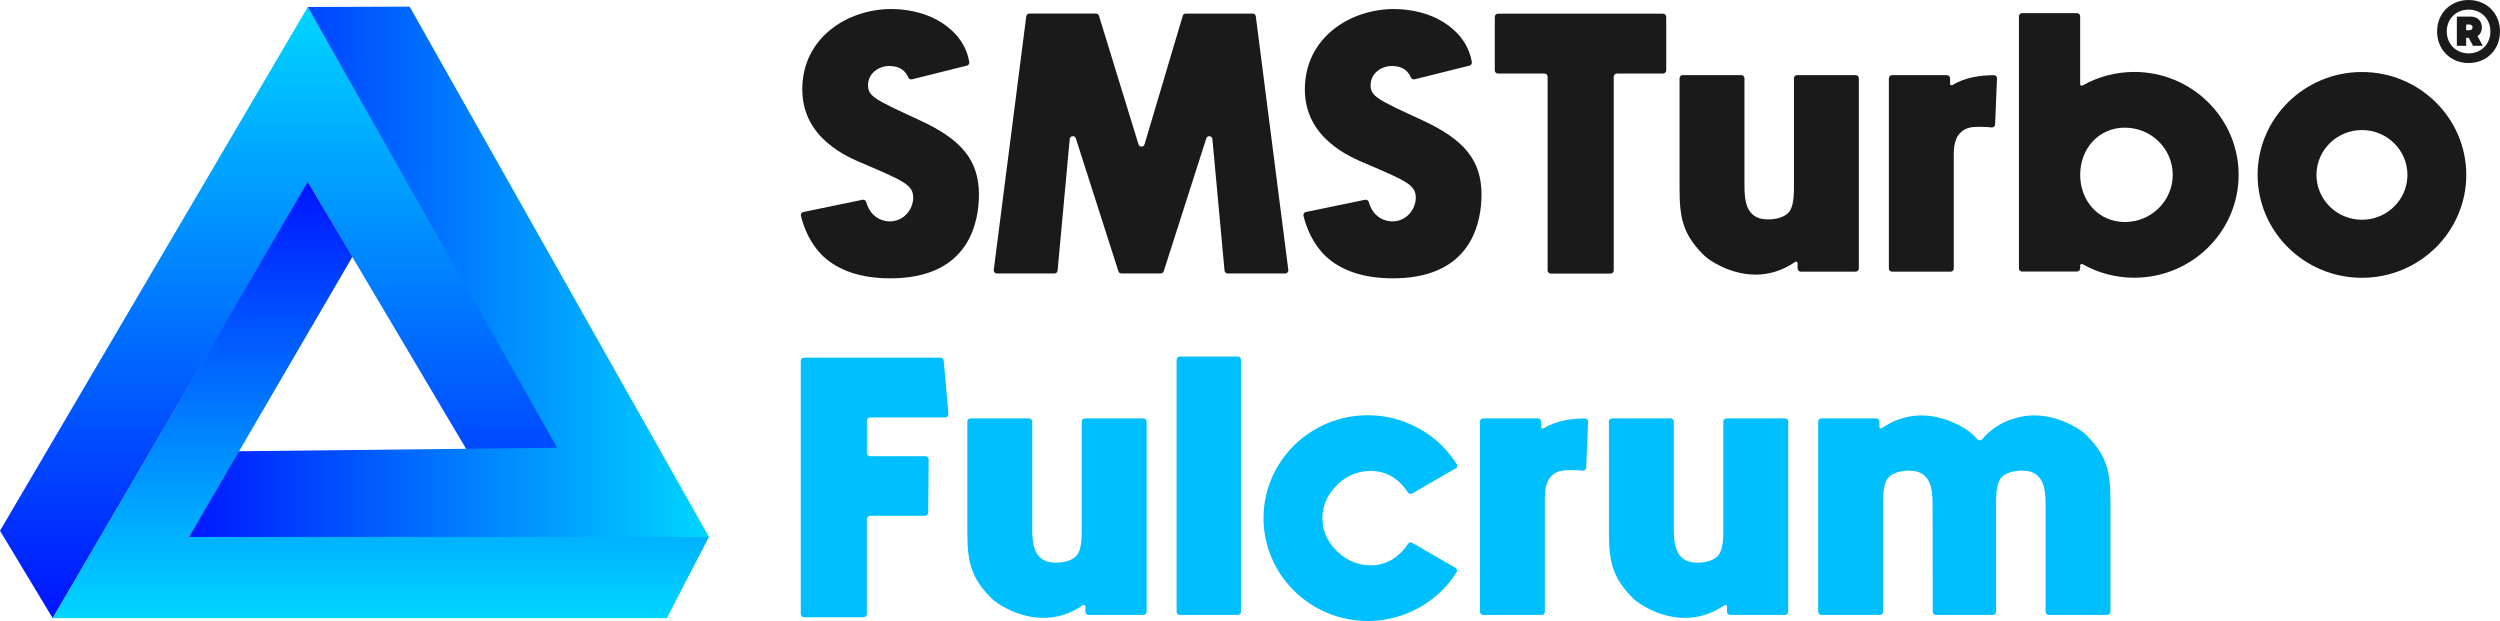 <?xml version="1.0" encoding="UTF-8"?><svg id="Layer_2" xmlns="http://www.w3.org/2000/svg" xmlns:xlink="http://www.w3.org/1999/xlink" viewBox="0 0 1040.15 258.38"><defs><style>.cls-1{fill:url(#linear-gradient);}.cls-2{fill:#00bfff;}.cls-3{fill:#1a1a1a;}.cls-4{fill:url(#linear-gradient-3);}.cls-5{fill:url(#linear-gradient-2);}</style><linearGradient id="linear-gradient" x1="118.86" y1="3.17" x2="118.86" y2="257.45" gradientTransform="translate(0 260.36) scale(1 -1)" gradientUnits="userSpaceOnUse"><stop offset="0" stop-color="#0014ff"/><stop offset="1" stop-color="#00d6ff"/></linearGradient><linearGradient id="linear-gradient-2" x1="73.6" y1="145.1" x2="294.97" y2="145.1" xlink:href="#linear-gradient"/><linearGradient id="linear-gradient-3" x1="158.45" y1="184.7" x2="158.45" y2="3.17" xlink:href="#linear-gradient"/></defs><g id="Layer_1-2"><polygon class="cls-1" points="237.72 191.17 149.64 39.28 149.68 39.22 128.05 2.91 0 220.82 21.93 257.19 128.19 75.89 196.57 191.17 237.72 191.17"/><polygon class="cls-5" points="294.97 223.39 170.43 2.76 128.05 2.91 231.8 186.28 97.7 187.77 73.6 227.76 249.59 227.76 252.72 227.61 294.97 223.39"/><polygon class="cls-4" points="78.69 223.39 146.62 106.83 128.05 75.66 21.93 257.19 49.99 257.19 59 257.19 277.43 257.19 294.97 223.39 78.69 223.39"/><path class="cls-3" d="M407.3,81.07c0,4.73-.77,13.79-5.94,21.34-6.08,8.88-16.49,13.39-30.95,13.39-12.02,0-21.42-3.11-27.99-9.24-2.85-2.76-7.08-8.1-9.19-16.75-.18-.72,.27-1.45,1-1.6l24.63-5.1c.67-.14,1.33,.27,1.52,.93,2.2,7.64,8.4,8.07,9.75,8.07,6.07,0,9.82-5.13,9.82-9.88,0-5.23-4.04-6.96-19.06-13.43l-1.25-.54c-7.07-2.92-25.84-10.69-25.84-31.08,0-21.72,19.08-33.43,37.03-33.43,3.4,0,9.74,.44,16.19,3.14,4.56,1.97,14.33,7.46,16.26,18.91,.11,.68-.31,1.34-.97,1.5l-22.87,5.7c-.61,.15-1.25-.15-1.5-.72-1.12-2.59-3.26-4.82-7.95-4.82-4.34,0-8.83,2.99-8.83,7.99,0,4.65,2.85,5.97,21.42,14.54,17.8,8.18,24.73,16.9,24.73,31.09h-.01Z"/><path class="cls-3" d="M534.74,113.78h-23.96c-.68,0-1.24-.51-1.3-1.19l-5.05-54.74c-.13-1.42-2.11-1.63-2.54-.28l-17.71,55.29c-.18,.54-.68,.91-1.24,.91h-16.38c-.57,0-1.07-.37-1.24-.91l-17.71-55.29c-.43-1.35-2.41-1.14-2.54,.28l-5.05,54.74c-.06,.67-.62,1.19-1.3,1.19h-23.96c-.79,0-1.4-.69-1.3-1.47l13.53-105.53c.08-.65,.64-1.14,1.3-1.14h27.7c.57,0,1.08,.37,1.25,.92l16.45,53.51c.38,1.23,2.13,1.23,2.5,0l15.9-53.49c.17-.55,.68-.93,1.25-.93h27.86c.66,0,1.21,.49,1.29,1.14l13.53,105.53c.1,.78-.51,1.47-1.3,1.47h.02Z"/><path class="cls-3" d="M616.4,81.07c0,4.73-.77,13.79-5.94,21.34-6.08,8.88-16.49,13.39-30.95,13.39-12.02,0-21.42-3.11-27.99-9.24-2.85-2.76-7.08-8.1-9.19-16.75-.18-.72,.27-1.45,1-1.6l24.63-5.1c.67-.14,1.33,.27,1.52,.93,2.2,7.64,8.4,8.07,9.75,8.07,6.07,0,9.82-5.13,9.82-9.88,0-5.23-4.04-6.96-19.06-13.43l-1.25-.54c-7.07-2.92-25.84-10.69-25.84-31.08,0-21.72,19.08-33.43,37.03-33.43,3.4,0,9.74,.44,16.19,3.14,4.56,1.97,14.33,7.46,16.26,18.91,.11,.68-.31,1.34-.97,1.5l-22.87,5.7c-.61,.15-1.25-.15-1.5-.72-1.11-2.59-3.26-4.82-7.95-4.82-4.34,0-8.83,2.99-8.83,7.99,0,4.65,2.85,5.97,21.42,14.54,17.8,8.18,24.73,16.9,24.73,31.09h-.01Z"/><path class="cls-3" d="M693.25,7.01V29.29c0,.72-.59,1.31-1.31,1.31h-19.22c-.72,0-1.31,.59-1.31,1.31V112.52c0,.72-.59,1.31-1.31,1.31h-24.89c-.72,0-1.31-.59-1.31-1.31V31.91c0-.72-.59-1.31-1.31-1.31h-19.36c-.72,0-1.31-.59-1.31-1.31V7.01c0-.72,.59-1.31,1.31-1.31h68.69c.72,0,1.31,.58,1.31,1.31h.02Z"/><path class="cls-3" d="M773.39,32.57V111.71c0,.72-.59,1.31-1.31,1.31h-22.85c-.72,0-1.31-.58-1.31-1.31v-2.2c0-.52-.59-.84-1.02-.54-5.71,3.93-11.37,5.29-16.47,5.29-11.35,0-19.93-6.73-20.05-6.84-.66-.51-1.28-1.06-1.84-1.62h0c-8.33-8.39-9.74-15.18-9.74-27.23V32.56c0-.72,.59-1.31,1.31-1.31h24.38c.72,0,1.31,.59,1.31,1.31v44.72c0,3.03,.17,6.51,1.44,9.32,.58,1.19,1.36,2.18,2.29,2.91,1.53,1.2,3.5,1.78,6.03,1.78,4.71,0,8.35-1.62,9.51-4.22,1.32-2.83,1.32-6.69,1.32-9.79V32.56c0-.72,.58-1.31,1.31-1.31h24.38c.72,0,1.31,.59,1.31,1.31h0Z"/><path class="cls-3" d="M830.87,32.63l-.78,19.13c-.03,.75-.68,1.32-1.42,1.25-2.24-.21-6.71-.51-9.34,.13-2.94,.71-4.64,2.97-5.13,4.07-1.32,2.83-1.32,5.33-1.32,8.5v46.01c0,.72-.59,1.31-1.31,1.31h-24.38c-.72,0-1.31-.59-1.31-1.31V32.58c0-.72,.59-1.31,1.31-1.31h22.85c.72,0,1.31,.59,1.31,1.31v2.28c0,.51,.56,.82,.99,.55,5.41-3.37,11.82-4.06,17.22-4.14,.75,0,1.35,.61,1.32,1.36h0Z"/><path class="cls-3" d="M931.4,72.74c0,23.6-19.47,42.81-43.41,42.81-7.59,0-14.99-1.95-21.54-5.65-.44-.25-.98,.06-.98,.56v1.21c0,.72-.59,1.31-1.31,1.31h-22.85c-.72,0-1.31-.59-1.31-1.31V6.78c0-.72,.59-1.31,1.31-1.31h22.85c.72,0,1.31,.58,1.31,1.31v28.24c0,.5,.54,.81,.98,.56,6.55-3.7,13.95-5.65,21.54-5.65,23.93,0,43.41,19.2,43.41,42.81Zm-27.41,0c0-10.83-8.93-19.63-19.91-19.63s-18.6,8.81-18.6,19.63,7.62,19.63,18.6,19.63,19.91-8.81,19.91-19.63Z"/><path class="cls-3" d="M1026.12,72.77c0,23.6-19.47,42.81-43.41,42.81s-43.41-19.2-43.41-42.81,19.47-42.81,43.41-42.81,43.41,19.2,43.41,42.81Zm-24.48,0c0-10.29-8.49-18.66-18.93-18.66s-18.92,8.37-18.92,18.66,8.49,18.66,18.92,18.66,18.93-8.37,18.93-18.66Z"/><path class="cls-2" d="M394.63,172.19c.07,.8-.56,1.49-1.36,1.49h-31.23c-.75,0-1.36,.61-1.36,1.36v13.41c0,.75,.61,1.35,1.36,1.35h22.98c.76,0,1.37,.62,1.36,1.37l-.19,22.09c0,.74-.61,1.34-1.36,1.34h-22.8c-.75,0-1.36,.61-1.36,1.36v39.5c0,.75-.6,1.35-1.35,1.35h-24.79c-.75,0-1.36-.61-1.36-1.36v-105.3c0-.74,.6-1.34,1.34-1.34h56.77c.7,0,1.29,.54,1.35,1.23l1.99,22.14h0Z"/><path class="cls-2" d="M477.06,175.39v79.14c0,.72-.59,1.31-1.31,1.31h-22.85c-.72,0-1.31-.59-1.31-1.31v-2.2c0-.52-.59-.84-1.02-.54-5.71,3.93-11.37,5.29-16.47,5.29-11.35,0-19.93-6.73-20.05-6.83-.66-.51-1.28-1.06-1.84-1.62h0c-8.33-8.39-9.74-15.18-9.74-27.23v-46.01c0-.72,.59-1.31,1.31-1.31h24.38c.72,0,1.31,.59,1.31,1.31v44.72c0,3.03,.17,6.51,1.44,9.32,.59,1.19,1.36,2.18,2.3,2.91,1.53,1.2,3.5,1.78,6.03,1.78,4.71,0,8.35-1.62,9.51-4.22,1.32-2.83,1.32-6.69,1.32-9.79v-44.72c0-.72,.58-1.31,1.31-1.31h24.38c.72,0,1.31,.59,1.31,1.31h-.01Z"/><path class="cls-2" d="M516.31,149.64v104.89c0,.72-.58,1.31-1.31,1.31h-24.15c-.72,0-1.31-.59-1.31-1.31v-104.89c0-.72,.59-1.31,1.31-1.31h24.15c.72,0,1.31,.58,1.31,1.31h0Z"/><path class="cls-2" d="M606.02,238.05c-.65,1.01-1.58,2.41-2.09,3.09l-.03,.04c-.8,1.06-1.66,2.08-2.56,3.06-.02,.03-.04,.05-.07,.07-.36,.39-.97,1.01-1.35,1.39-.07,.07-.14,.14-.2,.21-.39,.38-.78,.75-1.18,1.11-.23,.21-.47,.42-.71,.62-.17,.14-.33,.29-.5,.43-6.27,5.28-14,8.75-22.25,9.89-.27,.04-.55,.07-.83,.11-.34,.04-.68,.08-1.02,.11-.53,.05-1.06,.09-1.6,.12-.19,.01-.39,.02-.58,.03-.64,.03-1.29,.05-1.94,.05-23.93,0-43.41-19.2-43.41-42.81s19.47-42.81,43.41-42.81c.65,0,1.29,.02,1.94,.05,.19,0,.39,.02,.58,.03,.54,.03,1.07,.07,1.6,.12,.34,.03,.68,.07,1.02,.11,.28,.03,.55,.07,.83,.1,8.25,1.14,15.97,4.61,22.25,9.89,.17,.14,.33,.28,.49,.42,.24,.21,.48,.42,.71,.63,.4,.36,.79,.73,1.18,1.11,.07,.07,.15,.15,.22,.22,.41,.41,.81,.82,1.2,1.24,.07,.07,.14,.14,.2,.22,.9,.98,1.75,2,2.55,3.05,.01,.02,.02,.03,.03,.04,.82,1.08,1.58,2.19,2.3,3.35,.3,.49,.13,1.12-.36,1.41l-11.59,6.69-6.7,3.87c-.59,.34-1.35,.17-1.73-.4-3.8-5.78-9.09-8.97-15.4-8.97s-11.61,2.74-15.26,7.05c-3.08,3.32-4.97,7.74-4.97,12.59s1.88,9.27,4.97,12.59c3.65,4.3,9.14,7.05,15.26,7.05s11.6-3.2,15.4-8.97c.38-.57,1.14-.74,1.73-.4l18,10.39c.65,.37,.85,1.21,.45,1.84v-.03Z"/><path class="cls-2" d="M660.74,175.45l-.78,19.13c-.03,.75-.68,1.32-1.42,1.25-2.24-.21-6.71-.51-9.34,.13-2.94,.71-4.64,2.97-5.13,4.07-1.32,2.83-1.32,5.33-1.32,8.5v46.01c0,.72-.59,1.31-1.31,1.31h-24.38c-.72,0-1.31-.59-1.31-1.31v-79.14c0-.72,.59-1.31,1.31-1.31h22.85c.72,0,1.31,.59,1.31,1.31v2.28c0,.51,.56,.82,.99,.55,5.41-3.37,11.82-4.07,17.22-4.14,.75-.01,1.35,.61,1.32,1.36h0Z"/><path class="cls-2" d="M744,175.39v79.14c0,.72-.59,1.31-1.31,1.31h-22.85c-.72,0-1.31-.59-1.31-1.31v-2.2c0-.52-.59-.84-1.02-.54-5.71,3.93-11.37,5.29-16.47,5.29-11.35,0-19.93-6.73-20.05-6.83-.66-.51-1.28-1.06-1.84-1.62h0c-8.33-8.39-9.74-15.18-9.74-27.23v-46.01c0-.72,.59-1.31,1.31-1.31h24.38c.72,0,1.31,.59,1.31,1.31v44.72c0,3.03,.17,6.51,1.44,9.32,.58,1.19,1.36,2.18,2.29,2.91,1.53,1.2,3.5,1.78,6.03,1.78,4.71,0,8.35-1.62,9.51-4.22,1.32-2.83,1.32-6.69,1.32-9.79v-44.72c0-.72,.58-1.31,1.31-1.31h24.38c.72,0,1.31,.59,1.31,1.31h0Z"/><path class="cls-2" d="M878.08,208.52v46.01c0,.72-.59,1.31-1.31,1.31h-24.38c-.72,0-1.31-.59-1.31-1.31v-44.72c0-3.03-.17-6.51-1.44-9.32-.58-1.19-1.36-2.18-2.3-2.91-1.53-1.2-3.5-1.78-6.03-1.78-4.71,0-8.35,1.62-9.51,4.22-1.32,2.83-1.32,6.69-1.32,9.79v44.72c0,.72-.59,1.31-1.31,1.31h-23.73c-.72,0-1.31-.58-1.31-1.3l-.06-44.72c0-3.03-.17-6.51-1.44-9.32-.58-1.19-1.36-2.18-2.3-2.91-1.53-1.2-3.5-1.78-6.03-1.78-4.71,0-8.35,1.62-9.51,4.22-1.32,2.83-1.32,6.69-1.32,9.79v44.72c0,.72-.59,1.31-1.31,1.31h-24.38c-.72,0-1.31-.59-1.31-1.31v-79.14c0-.72,.59-1.31,1.31-1.31h22.85c.72,0,1.31,.59,1.31,1.31v2.2c0,.52,.59,.84,1.02,.54,18.42-12.67,36.34,1.4,36.52,1.55,.66,.51,1.28,1.06,1.84,1.62,.5,.5,.97,.99,1.42,1.48,.54,.59,1.47,.56,1.98-.06,1.36-1.67,3.06-3.25,5-4.62,2.5-1.78,5.2-3.1,7.82-3.81,15.42-5.26,28.81,5.29,28.94,5.4,.66,.51,1.28,1.06,1.84,1.62h0c8.33,8.39,9.74,15.18,9.74,27.23l.02-.03Z"/><path class="cls-3" d="M1040.15,13.09c0,7.54-5.53,13.13-13.07,13.13s-13.1-5.62-13.1-13.13,5.57-13.09,13.1-13.09,13.07,5.56,13.07,13.09Zm-4,0c0-5.26-3.84-9.09-9.06-9.09s-9.09,3.86-9.09,9.09,3.87,9.12,9.09,9.12,9.06-3.83,9.06-9.12Zm-5.36,1.91l2.21,4.06h-4.08l-1.78-3.33h-1.07v3.33h-3.87V6.91h5.91c2.69,0,4.5,1.87,4.5,4.54,0,1.58-.68,2.82-1.82,3.55h0Zm-4.72-2.43h1.35c.87,0,1.31-.5,1.31-1.19s-.44-1.16-1.31-1.16h-1.35v2.35Z"/></g></svg>